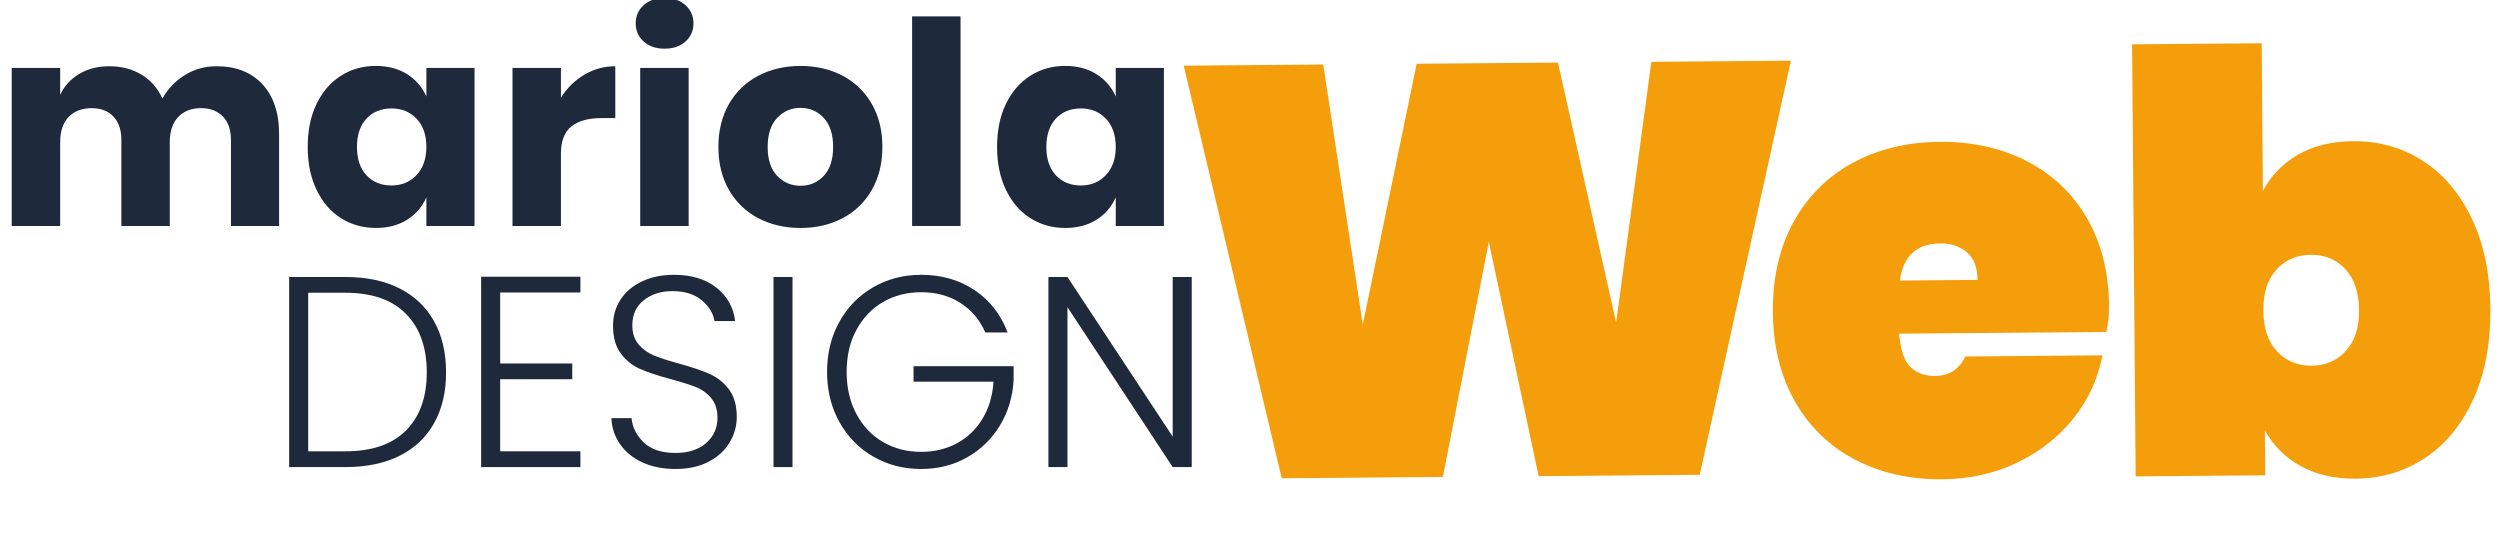 <svg width="100%" height="100%" viewBox="0 0 2481 532" version="1.1" xmlns="http://www.w3.org/2000/svg" xmlns:xlink="http://www.w3.org/1999/xlink" xml:space="preserve" xmlns:serif="http://www.serif.com/" style="fill-rule:evenodd;clip-rule:evenodd;stroke-linejoin:round;stroke-miterlimit:2;">
    <g transform="matrix(4.318,0,0,4.318,-584.398,-2279.42)">
        <path d="M214.734,591.548C219.567,591.548 223.713,592.423 227.171,594.173C230.63,595.923 233.276,598.444 235.109,601.736C236.942,605.028 237.859,608.944 237.859,613.486C237.859,617.986 236.942,621.871 235.109,625.142C233.276,628.413 230.63,630.913 227.171,632.642C223.713,634.371 219.567,635.236 214.734,635.236L201.796,635.236L201.796,591.548L214.734,591.548ZM214.734,631.611C220.817,631.611 225.453,630.017 228.64,626.83C231.828,623.642 233.421,619.194 233.421,613.486C233.421,607.736 231.828,603.246 228.64,600.017C225.453,596.788 220.817,595.173 214.734,595.173L206.171,595.173L206.171,631.611L214.734,631.611Z" style="fill:rgb(30,41,59);fill-rule:nonzero;"/>
        <path d="M250.296,595.111L250.296,611.423L266.859,611.423L266.859,615.048L250.296,615.048L250.296,631.611L268.734,631.611L268.734,635.236L245.921,635.236L245.921,591.486L268.734,591.486L268.734,595.111L250.296,595.111Z" style="fill:rgb(30,41,59);fill-rule:nonzero;"/>
        <path d="M290.609,635.673C287.734,635.673 285.203,635.173 283.015,634.173C280.828,633.173 279.109,631.778 277.859,629.986C276.609,628.194 275.942,626.194 275.859,623.986L280.484,623.986C280.692,626.111 281.63,627.976 283.296,629.58C284.963,631.184 287.401,631.986 290.609,631.986C293.567,631.986 295.911,631.226 297.64,629.705C299.369,628.184 300.234,626.257 300.234,623.923C300.234,622.048 299.755,620.538 298.796,619.392C297.838,618.246 296.651,617.392 295.234,616.83C293.817,616.267 291.859,615.653 289.359,614.986C286.442,614.194 284.13,613.423 282.421,612.673C280.713,611.923 279.255,610.757 278.046,609.173C276.838,607.59 276.234,605.444 276.234,602.736C276.234,600.486 276.817,598.476 277.984,596.705C279.151,594.934 280.796,593.548 282.921,592.548C285.046,591.548 287.484,591.048 290.234,591.048C294.276,591.048 297.536,592.038 300.015,594.017C302.494,595.996 303.921,598.548 304.296,601.673L299.546,601.673C299.255,599.882 298.276,598.288 296.609,596.892C294.942,595.496 292.692,594.798 289.859,594.798C287.234,594.798 285.046,595.496 283.296,596.892C281.546,598.288 280.671,600.194 280.671,602.611C280.671,604.444 281.151,605.923 282.109,607.048C283.067,608.173 284.265,609.028 285.703,609.611C287.14,610.194 289.088,610.819 291.546,611.486C294.38,612.278 296.671,613.059 298.421,613.83C300.171,614.601 301.651,615.778 302.859,617.361C304.067,618.944 304.671,621.069 304.671,623.736C304.671,625.778 304.13,627.715 303.046,629.548C301.963,631.382 300.359,632.861 298.234,633.986C296.109,635.111 293.567,635.673 290.609,635.673Z" style="fill:rgb(30,41,59);fill-rule:nonzero;"/>
        <rect x="313.109" y="591.548" width="4.375" height="43.688" style="fill:rgb(30,41,59);fill-rule:nonzero;"/>
        <path d="M361.796,604.298C360.546,601.423 358.64,599.163 356.078,597.517C353.515,595.871 350.505,595.048 347.046,595.048C343.796,595.048 340.88,595.798 338.296,597.298C335.713,598.798 333.671,600.934 332.171,603.705C330.671,606.476 329.921,609.694 329.921,613.361C329.921,617.028 330.671,620.257 332.171,623.048C333.671,625.84 335.713,627.986 338.296,629.486C340.88,630.986 343.796,631.736 347.046,631.736C350.088,631.736 352.828,631.08 355.265,629.767C357.703,628.455 359.661,626.58 361.14,624.142C362.619,621.705 363.463,618.861 363.671,615.611L345.296,615.611L345.296,612.048L368.296,612.048L368.296,615.236C368.088,619.069 367.046,622.538 365.171,625.642C363.296,628.746 360.786,631.194 357.64,632.986C354.494,634.778 350.963,635.673 347.046,635.673C343.005,635.673 339.338,634.726 336.046,632.83C332.755,630.934 330.161,628.288 328.265,624.892C326.369,621.496 325.421,617.653 325.421,613.361C325.421,609.069 326.369,605.226 328.265,601.83C330.161,598.434 332.755,595.788 336.046,593.892C339.338,591.996 343.005,591.048 347.046,591.048C351.713,591.048 355.796,592.215 359.296,594.548C362.796,596.882 365.338,600.132 366.921,604.298L361.796,604.298Z" style="fill:rgb(30,41,59);fill-rule:nonzero;"/>
        <path d="M409.234,635.236L404.859,635.236L380.671,598.486L380.671,635.236L376.296,635.236L376.296,591.548L380.671,591.548L404.859,628.236L404.859,591.548L409.234,591.548L409.234,635.236Z" style="fill:rgb(30,41,59);fill-rule:nonzero;"/>
    </g>
    <g transform="matrix(2.362,0,0,2.362,-3.341,-6.819)">
        <path d="M111.66,38.27C116.34,43.31 118.68,50.31 118.68,59.27L118.68,97.83L98.45,97.83L98.45,61.66C98.45,57.46 97.32,54.18 95.06,51.84C92.8,49.5 89.72,48.33 85.84,48.33C81.79,48.33 78.6,49.58 76.26,52.08C73.92,54.58 72.75,58.09 72.75,62.61L72.75,97.83L52.4,97.83L52.4,61.66C52.4,57.46 51.29,54.18 49.07,51.84C46.85,49.5 43.79,48.33 39.91,48.33C35.86,48.33 32.65,49.56 30.27,52.02C27.89,54.48 26.7,58.01 26.7,62.61L26.7,97.83L6.34,97.83L6.34,31.43L26.69,31.43L26.69,42.74C28.43,39.01 31.11,36.08 34.72,33.93C38.33,31.79 42.55,30.72 47.39,30.72C52.47,30.72 56.95,31.89 60.84,34.23C64.73,36.57 67.66,39.92 69.65,44.29C71.95,40.17 75.1,36.87 79.11,34.41C83.11,31.95 87.54,30.72 92.38,30.72C100.55,30.71 106.98,33.23 111.66,38.27Z" style="fill:rgb(30,41,59);fill-rule:nonzero;"/>
    </g>
    <g transform="matrix(2.362,0,0,2.362,-3.341,-6.819)">
        <path d="M172.47,34.05C176.12,36.35 178.82,39.49 180.56,43.45L180.56,31.43L200.79,31.43L200.79,97.83L180.56,97.83L180.56,85.81C178.81,89.78 176.12,92.91 172.47,95.21C168.82,97.51 164.46,98.66 159.38,98.66C153.91,98.66 149.01,97.29 144.68,94.55C140.35,91.81 136.94,87.87 134.45,82.71C131.95,77.55 130.7,71.52 130.7,64.62C130.7,57.64 131.95,51.59 134.45,46.47C136.95,41.35 140.36,37.43 144.68,34.69C149,31.95 153.9,30.58 159.38,30.58C164.45,30.6 168.82,31.75 172.47,34.05ZM155.39,52.73C152.73,55.59 151.4,59.55 151.4,64.63C151.4,69.71 152.73,73.67 155.39,76.53C158.05,79.39 161.56,80.81 165.92,80.81C170.2,80.81 173.71,79.34 176.45,76.41C179.19,73.48 180.56,69.55 180.56,64.63C180.56,59.63 179.19,55.69 176.45,52.79C173.71,49.89 170.2,48.45 165.92,48.45C161.56,48.45 158.05,49.87 155.39,52.73Z" style="fill:rgb(30,41,59);fill-rule:nonzero;"/>
    </g>
    <g transform="matrix(2.362,0,0,2.362,-3.341,-6.819)">
        <path d="M246.9,34.29C250.9,31.91 255.25,30.72 259.93,30.72L259.93,52.5L254.1,52.5C248.7,52.5 244.52,53.65 241.55,55.95C238.57,58.25 237.09,62.14 237.09,67.61L237.09,97.84L216.74,97.84L216.74,31.44L237.09,31.44L237.09,43.94C239.62,39.88 242.9,36.67 246.9,34.29Z" style="fill:rgb(30,41,59);fill-rule:nonzero;"/>
    </g>
    <g transform="matrix(2.362,0,0,2.362,-3.341,-6.819)">
        <path d="M271.83,5.07C274.05,3.05 276.99,2.04 280.64,2.04C284.29,2.04 287.22,3.05 289.45,5.07C291.67,7.09 292.78,9.65 292.78,12.75C292.78,15.77 291.67,18.28 289.45,20.31C287.23,22.33 284.29,23.34 280.64,23.34C276.99,23.34 274.05,22.33 271.83,20.31C269.61,18.29 268.5,15.77 268.5,12.75C268.5,9.65 269.61,7.09 271.83,5.07ZM290.75,31.43L290.75,97.83L270.4,97.83L270.4,31.43L290.75,31.43Z" style="fill:rgb(30,41,59);fill-rule:nonzero;"/>
    </g>
    <g transform="matrix(2.362,0,0,2.362,-3.341,-6.819)">
        <path d="M355.43,34.7C360.63,37.44 364.71,41.38 367.69,46.54C370.67,51.7 372.15,57.73 372.15,64.63C372.15,71.53 370.66,77.56 367.69,82.72C364.72,87.88 360.63,91.82 355.43,94.56C350.23,97.3 344.34,98.67 337.76,98.67C331.17,98.67 325.27,97.3 320.03,94.56C314.79,91.82 310.69,87.88 307.71,82.72C304.74,77.56 303.25,71.53 303.25,64.63C303.25,57.73 304.74,51.7 307.71,46.54C310.68,41.38 314.79,37.44 320.03,34.7C325.27,31.96 331.17,30.59 337.76,30.59C344.34,30.6 350.23,31.96 355.43,34.7ZM327.94,52.43C325.28,55.25 323.95,59.31 323.95,64.63C323.95,69.95 325.28,73.99 327.94,76.77C330.6,79.55 333.87,80.94 337.76,80.94C341.65,80.94 344.9,79.55 347.52,76.77C350.14,73.99 351.45,69.95 351.45,64.63C351.45,59.32 350.14,55.25 347.52,52.43C344.9,49.61 341.65,48.21 337.76,48.21C333.87,48.21 330.6,49.62 327.94,52.43Z" style="fill:rgb(30,41,59);fill-rule:nonzero;"/>
    </g>
    <g transform="matrix(2.362,0,0,2.362,-3.341,-6.819)">
        <rect x="384.64" y="9.77" width="20.35" height="88.06" style="fill:rgb(30,41,59);fill-rule:nonzero;"/>
    </g>
    <g transform="matrix(2.362,0,0,2.362,-3.341,-6.819)">
        <path d="M462.11,34.05C465.76,36.35 468.46,39.49 470.2,43.45L470.2,31.43L490.43,31.43L490.43,97.83L470.2,97.83L470.2,85.81C468.45,89.78 465.76,92.91 462.11,95.21C458.46,97.51 454.1,98.66 449.02,98.66C443.55,98.66 438.65,97.29 434.32,94.55C429.99,91.81 426.58,87.87 424.09,82.71C421.59,77.55 420.34,71.52 420.34,64.62C420.34,57.64 421.59,51.59 424.09,46.47C426.59,41.35 430,37.43 434.32,34.69C438.64,31.95 443.54,30.58 449.02,30.58C454.09,30.6 458.46,31.75 462.11,34.05ZM445.03,52.73C442.37,55.59 441.04,59.55 441.04,64.63C441.04,69.71 442.37,73.67 445.03,76.53C447.69,79.39 451.2,80.81 455.56,80.81C459.85,80.81 463.35,79.34 466.09,76.41C468.83,73.48 470.2,69.55 470.2,64.63C470.2,59.63 468.83,55.69 466.09,52.79C463.35,49.89 459.84,48.45 455.56,48.45C451.2,48.45 447.69,49.87 445.03,52.73Z" style="fill:rgb(30,41,59);"/>
    </g>
    <g transform="matrix(2.67,-0.022,0.022,2.67,1157.61,-227.82)">
        <path d="M231.19,109.78L196.04,263.42L136.15,263.42L118.36,176.19L100.57,263.42L40.66,263.42L5.51,109.78L57.37,109.78L71.26,206.56L92.09,109.78L144.6,109.78L165.43,206.56L179.32,109.78L231.19,109.78Z" style="fill:rgb(245,158,11);"/>
    </g>
    <g transform="matrix(2.67,-0.022,0.022,2.67,1157.61,-227.82)">
        <path d="M347.62,211.57L270.58,211.57C271.01,217.65 272.39,221.81 274.7,224.05C277.01,226.3 280.05,227.41 283.81,227.41C289.02,227.41 292.78,225.02 295.09,220.25L346.09,220.25C344.35,228.93 340.7,236.71 335.13,243.58C329.56,250.45 322.54,255.88 314.08,259.86C305.62,263.84 296.32,265.83 286.2,265.83C274.05,265.83 263.23,263.3 253.76,258.24C244.28,253.18 236.91,245.91 231.63,236.43C226.35,226.96 223.71,215.85 223.71,203.12C223.71,190.39 226.35,179.29 231.63,169.81C236.91,160.34 244.29,153.07 253.76,148C263.23,142.94 274.05,140.4 286.2,140.4C298.35,140.4 309.16,142.9 318.64,147.89C328.11,152.88 335.49,160.01 340.77,169.27C346.05,178.53 348.69,189.45 348.69,202.04C348.7,205.06 348.34,208.25 347.62,211.57ZM299.88,191.83C299.88,187.2 298.58,183.77 295.97,181.52C293.37,179.28 290.11,178.16 286.2,178.16C277.37,178.16 272.31,182.72 271.01,191.83L299.88,191.83Z" style="fill:rgb(245,158,11);"/>
    </g>
    <g transform="matrix(2.67,-0.022,0.022,2.67,1157.61,-236.898)">
        <path d="M465.64,152.31C473.31,157.3 479.35,164.54 483.76,174.01C488.17,183.49 490.38,194.66 490.38,207.54C490.38,220.42 488.17,231.59 483.76,241.07C479.34,250.55 473.31,257.78 465.64,262.77C457.97,267.76 449.37,270.26 439.82,270.26C431.86,270.26 425.03,268.63 419.31,265.38C413.59,262.13 409.22,257.68 406.18,252.03L406.18,268.74L358.01,268.74L358.01,108.15L406.18,108.15L406.18,163.05C409.22,157.41 413.59,152.96 419.31,149.7C425.02,146.45 431.86,144.82 439.82,144.82C449.37,144.82 457.97,147.32 465.64,152.31ZM410.96,192.34C407.63,195.96 405.97,201.02 405.97,207.53C405.97,214.04 407.63,219.11 410.96,222.72C414.29,226.34 418.56,228.14 423.76,228.14C428.97,228.14 433.23,226.33 436.56,222.72C439.89,219.11 441.55,214.04 441.55,207.53C441.55,201.02 439.88,195.96 436.56,192.34C433.23,188.73 428.97,186.92 423.76,186.92C418.55,186.92 414.28,188.73 410.96,192.34Z" style="fill:rgb(245,158,11);"/>
    </g>
</svg>
